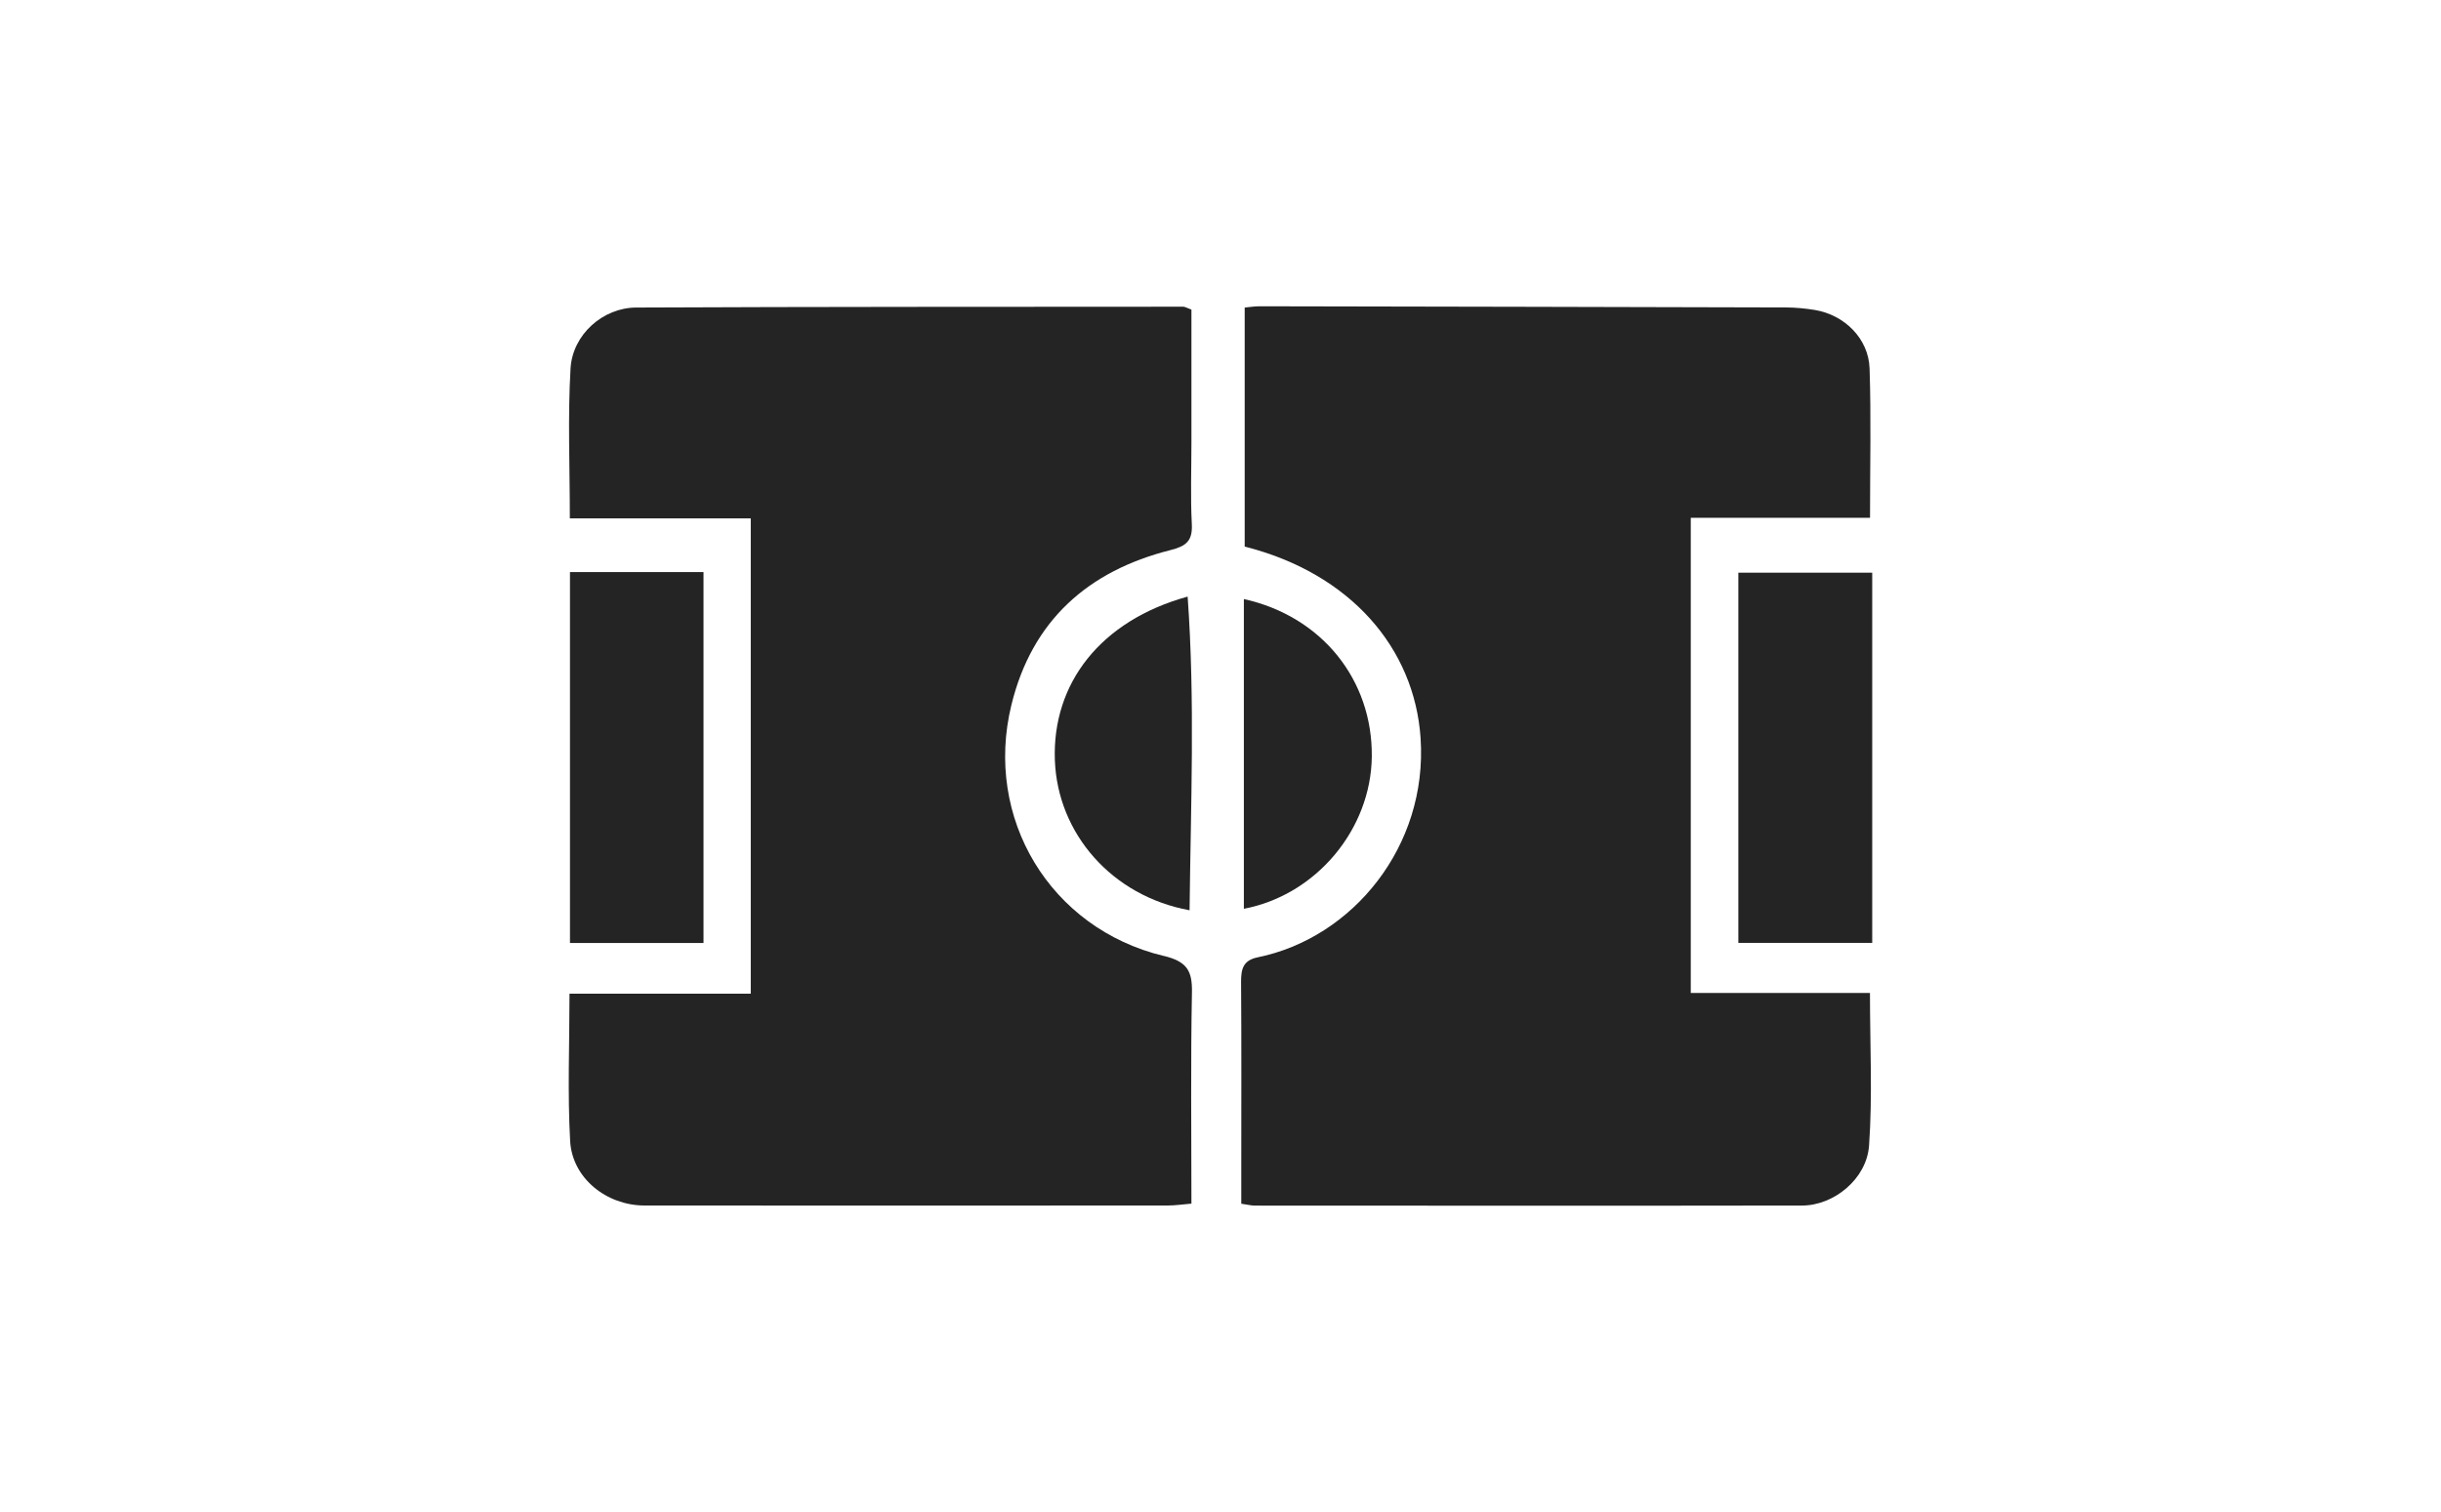 <?xml version="1.0" encoding="UTF-8"?>
<svg id="Layer_1" data-name="Layer 1" xmlns="http://www.w3.org/2000/svg" viewBox="0 0 1614 1000">
  <defs>
    <style>
      .cls-1 {
        fill: #242424;
      }
    </style>
  </defs>
  <path class="cls-1" d="M907.04,500.41c.55-50.69-33-92.77-84.59-104.2v204.86c47.96-9.12,84.08-52.74,84.59-100.66Z"/>
  <path class="cls-1" d="M769.33,632.24c-75.08-18.16-118.91-91.15-100.58-166.02,13.6-55.72,50.56-88.6,105.09-102.37,10.32-2.6,14.75-5.93,14.2-17.14-.94-18.03-.26-36.11-.26-54.19v-87.74c-3.24-1.19-4.31-1.92-5.33-1.92-120.61,.09-241.23,0-361.84,.55-21.91,.09-42.04,17.82-43.36,40.29-1.88,32.32-.47,64.85-.47,99.17h119.63v314.35h-119.85c0,33.81-1.36,65.79,.43,97.55,1.41,24.52,24.05,42.51,49.12,42.55,115.37,.09,230.74,.04,346.11,0,4.95,0,9.89-.77,15.56-1.24,0-47.71-.55-93.71,.34-139.67,.3-14.62-3.5-20.51-18.76-24.22l-.04,.04Z"/>
  <path class="cls-1" d="M697.49,502.88c1.79,48.39,37.65,89.79,89.06,99.17,.77-69.92,3.71-138.22-1.28-207.46-57.39,15.82-89.66,57.22-87.79,108.29h0Z"/>
  <path class="cls-1" d="M376.87,378.35v245.36h88.3v-245.36s-88.3,0-88.3,0Z"/>
  <path class="cls-1" d="M1149.41,623.62h88.51v-244.85h-88.51v244.85Z"/>
  <path class="cls-1" d="M1117.95,656.67V342.45h118.52c0-34.83,.77-66.85-.3-98.78-.64-19.7-16.58-35.43-36.24-38.67-6.31-1.02-12.75-1.62-19.1-1.66-115.97-.34-231.98-.55-347.94-.77-3.37,0-6.74,.55-9.89,.85v158.09c69.75,17.65,112.3,67.02,116.31,126.75,4.78,71.5-44.98,132.13-107.74,144.92-9.81,2-11,7.97-10.96,16.46,.3,40.2,.13,80.41,.13,120.66v25.84c4.39,.64,6.65,1.24,8.91,1.24,120.66,.04,241.27,.17,361.93-.04,20.89,0,42.68-17.52,44.25-39.65,2.34-32.79,.6-65.83,.6-100.96h-118.52l.04-.04Z"/>
</svg>